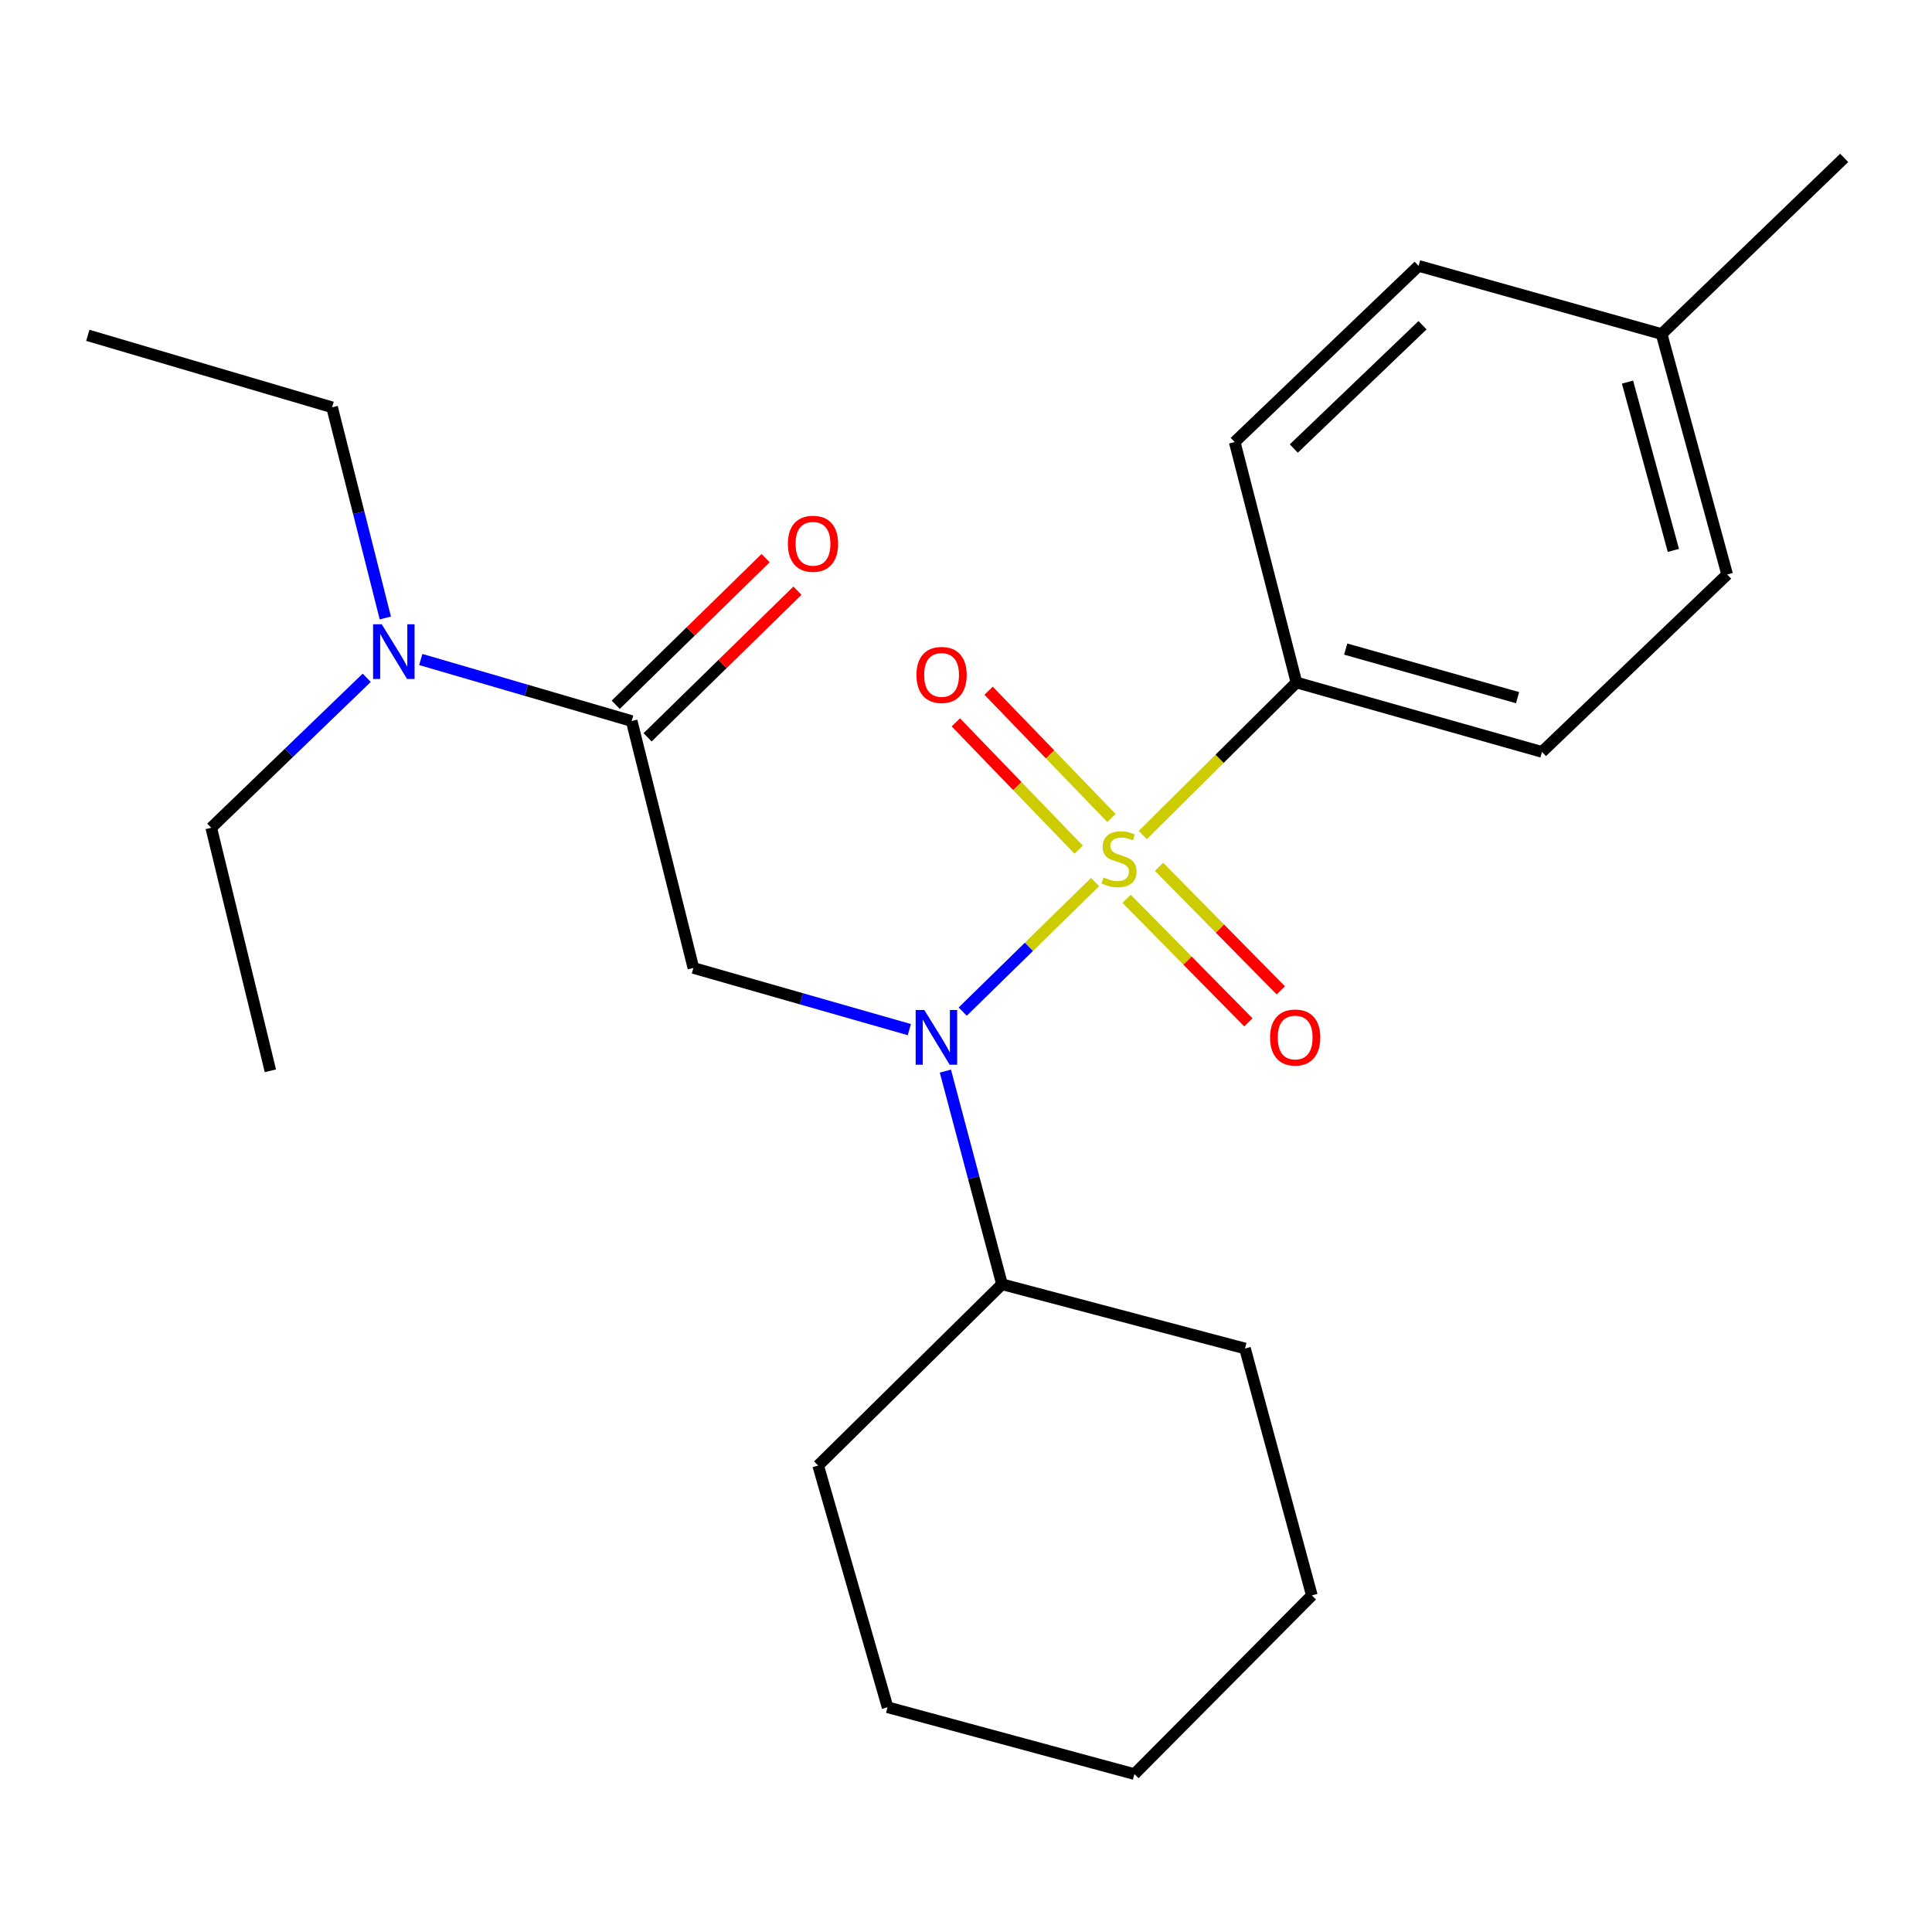 <?xml version='1.0' encoding='iso-8859-1'?>
<svg version='1.1' baseProfile='full'
              xmlns='http://www.w3.org/2000/svg'
                      xmlns:rdkit='http://www.rdkit.org/xml'
                      xmlns:xlink='http://www.w3.org/1999/xlink'
                  xml:space='preserve'
width='1000px' height='1000px' viewBox='0 0 1000 1000'>
<!-- END OF HEADER -->
<rect style='opacity:1.0;fill:#FFFFFF;stroke:none' width='1000' height='1000' x='0' y='0'> </rect>
<path class='bond-0' d='M 566.808,456.561 L 532.553,490.085' style='fill:none;fill-rule:evenodd;stroke:#CCCC00;stroke-width:6px;stroke-linecap:butt;stroke-linejoin:miter;stroke-opacity:1' />
<path class='bond-0' d='M 532.553,490.085 L 498.298,523.609' style='fill:none;fill-rule:evenodd;stroke:#0000FF;stroke-width:6px;stroke-linecap:butt;stroke-linejoin:miter;stroke-opacity:1' />
<path class='bond-3' d='M 591.51,432.213 L 631.277,392.736' style='fill:none;fill-rule:evenodd;stroke:#CCCC00;stroke-width:6px;stroke-linecap:butt;stroke-linejoin:miter;stroke-opacity:1' />
<path class='bond-3' d='M 631.277,392.736 L 671.044,353.258' style='fill:none;fill-rule:evenodd;stroke:#000000;stroke-width:6px;stroke-linecap:butt;stroke-linejoin:miter;stroke-opacity:1' />
<path class='bond-4' d='M 575.293,423.415 L 543.498,390.464' style='fill:none;fill-rule:evenodd;stroke:#CCCC00;stroke-width:6px;stroke-linecap:butt;stroke-linejoin:miter;stroke-opacity:1' />
<path class='bond-4' d='M 543.498,390.464 L 511.703,357.513' style='fill:none;fill-rule:evenodd;stroke:#FF0000;stroke-width:6px;stroke-linecap:butt;stroke-linejoin:miter;stroke-opacity:1' />
<path class='bond-4' d='M 558.323,439.789 L 526.528,406.838' style='fill:none;fill-rule:evenodd;stroke:#CCCC00;stroke-width:6px;stroke-linecap:butt;stroke-linejoin:miter;stroke-opacity:1' />
<path class='bond-4' d='M 526.528,406.838 L 494.733,373.887' style='fill:none;fill-rule:evenodd;stroke:#FF0000;stroke-width:6px;stroke-linecap:butt;stroke-linejoin:miter;stroke-opacity:1' />
<path class='bond-5' d='M 583.125,465.221 L 614.648,497.197' style='fill:none;fill-rule:evenodd;stroke:#CCCC00;stroke-width:6px;stroke-linecap:butt;stroke-linejoin:miter;stroke-opacity:1' />
<path class='bond-5' d='M 614.648,497.197 L 646.171,529.174' style='fill:none;fill-rule:evenodd;stroke:#FF0000;stroke-width:6px;stroke-linecap:butt;stroke-linejoin:miter;stroke-opacity:1' />
<path class='bond-5' d='M 599.918,448.666 L 631.441,480.642' style='fill:none;fill-rule:evenodd;stroke:#CCCC00;stroke-width:6px;stroke-linecap:butt;stroke-linejoin:miter;stroke-opacity:1' />
<path class='bond-5' d='M 631.441,480.642 L 662.964,512.618' style='fill:none;fill-rule:evenodd;stroke:#FF0000;stroke-width:6px;stroke-linecap:butt;stroke-linejoin:miter;stroke-opacity:1' />
<path class='bond-1' d='M 470.675,532.93 L 414.79,516.969' style='fill:none;fill-rule:evenodd;stroke:#0000FF;stroke-width:6px;stroke-linecap:butt;stroke-linejoin:miter;stroke-opacity:1' />
<path class='bond-1' d='M 414.79,516.969 L 358.904,501.009' style='fill:none;fill-rule:evenodd;stroke:#000000;stroke-width:6px;stroke-linecap:butt;stroke-linejoin:miter;stroke-opacity:1' />
<path class='bond-8' d='M 489.326,554.397 L 503.984,609.563' style='fill:none;fill-rule:evenodd;stroke:#0000FF;stroke-width:6px;stroke-linecap:butt;stroke-linejoin:miter;stroke-opacity:1' />
<path class='bond-8' d='M 503.984,609.563 L 518.642,664.729' style='fill:none;fill-rule:evenodd;stroke:#000000;stroke-width:6px;stroke-linecap:butt;stroke-linejoin:miter;stroke-opacity:1' />
<path class='bond-2' d='M 358.904,501.009 L 326.951,373.21' style='fill:none;fill-rule:evenodd;stroke:#000000;stroke-width:6px;stroke-linecap:butt;stroke-linejoin:miter;stroke-opacity:1' />
<path class='bond-6' d='M 326.951,373.21 L 272.37,357.284' style='fill:none;fill-rule:evenodd;stroke:#000000;stroke-width:6px;stroke-linecap:butt;stroke-linejoin:miter;stroke-opacity:1' />
<path class='bond-6' d='M 272.37,357.284 L 217.789,341.357' style='fill:none;fill-rule:evenodd;stroke:#0000FF;stroke-width:6px;stroke-linecap:butt;stroke-linejoin:miter;stroke-opacity:1' />
<path class='bond-7' d='M 335.198,381.638 L 373.983,343.686' style='fill:none;fill-rule:evenodd;stroke:#000000;stroke-width:6px;stroke-linecap:butt;stroke-linejoin:miter;stroke-opacity:1' />
<path class='bond-7' d='M 373.983,343.686 L 412.769,305.734' style='fill:none;fill-rule:evenodd;stroke:#FF0000;stroke-width:6px;stroke-linecap:butt;stroke-linejoin:miter;stroke-opacity:1' />
<path class='bond-7' d='M 318.705,364.783 L 357.491,326.831' style='fill:none;fill-rule:evenodd;stroke:#000000;stroke-width:6px;stroke-linecap:butt;stroke-linejoin:miter;stroke-opacity:1' />
<path class='bond-7' d='M 357.491,326.831 L 396.277,288.879' style='fill:none;fill-rule:evenodd;stroke:#FF0000;stroke-width:6px;stroke-linecap:butt;stroke-linejoin:miter;stroke-opacity:1' />
<path class='bond-9' d='M 671.044,353.258 L 798.135,389.193' style='fill:none;fill-rule:evenodd;stroke:#000000;stroke-width:6px;stroke-linecap:butt;stroke-linejoin:miter;stroke-opacity:1' />
<path class='bond-9' d='M 696.524,335.956 L 785.488,361.111' style='fill:none;fill-rule:evenodd;stroke:#000000;stroke-width:6px;stroke-linecap:butt;stroke-linejoin:miter;stroke-opacity:1' />
<path class='bond-10' d='M 671.044,353.258 L 639.078,228.8' style='fill:none;fill-rule:evenodd;stroke:#000000;stroke-width:6px;stroke-linecap:butt;stroke-linejoin:miter;stroke-opacity:1' />
<path class='bond-14' d='M 199.442,319.867 L 185.666,265.347' style='fill:none;fill-rule:evenodd;stroke:#0000FF;stroke-width:6px;stroke-linecap:butt;stroke-linejoin:miter;stroke-opacity:1' />
<path class='bond-14' d='M 185.666,265.347 L 171.89,210.826' style='fill:none;fill-rule:evenodd;stroke:#000000;stroke-width:6px;stroke-linecap:butt;stroke-linejoin:miter;stroke-opacity:1' />
<path class='bond-15' d='M 189.82,350.815 L 149.577,389.636' style='fill:none;fill-rule:evenodd;stroke:#0000FF;stroke-width:6px;stroke-linecap:butt;stroke-linejoin:miter;stroke-opacity:1' />
<path class='bond-15' d='M 149.577,389.636 L 109.334,428.457' style='fill:none;fill-rule:evenodd;stroke:#000000;stroke-width:6px;stroke-linecap:butt;stroke-linejoin:miter;stroke-opacity:1' />
<path class='bond-16' d='M 518.642,664.729 L 644.41,697.979' style='fill:none;fill-rule:evenodd;stroke:#000000;stroke-width:6px;stroke-linecap:butt;stroke-linejoin:miter;stroke-opacity:1' />
<path class='bond-17' d='M 518.642,664.729 L 423.478,758.557' style='fill:none;fill-rule:evenodd;stroke:#000000;stroke-width:6px;stroke-linecap:butt;stroke-linejoin:miter;stroke-opacity:1' />
<path class='bond-12' d='M 798.135,389.193 L 893.98,297.357' style='fill:none;fill-rule:evenodd;stroke:#000000;stroke-width:6px;stroke-linecap:butt;stroke-linejoin:miter;stroke-opacity:1' />
<path class='bond-11' d='M 639.078,228.8 L 734.269,137.632' style='fill:none;fill-rule:evenodd;stroke:#000000;stroke-width:6px;stroke-linecap:butt;stroke-linejoin:miter;stroke-opacity:1' />
<path class='bond-11' d='M 669.668,232.156 L 736.301,168.338' style='fill:none;fill-rule:evenodd;stroke:#000000;stroke-width:6px;stroke-linecap:butt;stroke-linejoin:miter;stroke-opacity:1' />
<path class='bond-13' d='M 734.269,137.632 L 860.049,172.899' style='fill:none;fill-rule:evenodd;stroke:#000000;stroke-width:6px;stroke-linecap:butt;stroke-linejoin:miter;stroke-opacity:1' />
<path class='bond-24' d='M 893.98,297.357 L 860.049,172.899' style='fill:none;fill-rule:evenodd;stroke:#000000;stroke-width:6px;stroke-linecap:butt;stroke-linejoin:miter;stroke-opacity:1' />
<path class='bond-24' d='M 866.14,284.891 L 842.388,197.77' style='fill:none;fill-rule:evenodd;stroke:#000000;stroke-width:6px;stroke-linecap:butt;stroke-linejoin:miter;stroke-opacity:1' />
<path class='bond-18' d='M 860.049,172.899 L 954.545,81.731' style='fill:none;fill-rule:evenodd;stroke:#000000;stroke-width:6px;stroke-linecap:butt;stroke-linejoin:miter;stroke-opacity:1' />
<path class='bond-19' d='M 171.89,210.826 L 45.455,173.567' style='fill:none;fill-rule:evenodd;stroke:#000000;stroke-width:6px;stroke-linecap:butt;stroke-linejoin:miter;stroke-opacity:1' />
<path class='bond-20' d='M 109.334,428.457 L 139.951,554.237' style='fill:none;fill-rule:evenodd;stroke:#000000;stroke-width:6px;stroke-linecap:butt;stroke-linejoin:miter;stroke-opacity:1' />
<path class='bond-22' d='M 644.41,697.979 L 679.009,825.778' style='fill:none;fill-rule:evenodd;stroke:#000000;stroke-width:6px;stroke-linecap:butt;stroke-linejoin:miter;stroke-opacity:1' />
<path class='bond-21' d='M 423.478,758.557 L 459.401,883.67' style='fill:none;fill-rule:evenodd;stroke:#000000;stroke-width:6px;stroke-linecap:butt;stroke-linejoin:miter;stroke-opacity:1' />
<path class='bond-23' d='M 459.401,883.67 L 587.173,918.269' style='fill:none;fill-rule:evenodd;stroke:#000000;stroke-width:6px;stroke-linecap:butt;stroke-linejoin:miter;stroke-opacity:1' />
<path class='bond-25' d='M 679.009,825.778 L 587.173,918.269' style='fill:none;fill-rule:evenodd;stroke:#000000;stroke-width:6px;stroke-linecap:butt;stroke-linejoin:miter;stroke-opacity:1' />
<path  class='atom-0' d='M 571.194 454.159
Q 571.514 454.279, 572.834 454.839
Q 574.154 455.399, 575.594 455.759
Q 577.074 456.079, 578.514 456.079
Q 581.194 456.079, 582.754 454.799
Q 584.314 453.479, 584.314 451.199
Q 584.314 449.639, 583.514 448.679
Q 582.754 447.719, 581.554 447.199
Q 580.354 446.679, 578.354 446.079
Q 575.834 445.319, 574.314 444.599
Q 572.834 443.879, 571.754 442.359
Q 570.714 440.839, 570.714 438.279
Q 570.714 434.719, 573.114 432.519
Q 575.554 430.319, 580.354 430.319
Q 583.634 430.319, 587.354 431.879
L 586.434 434.959
Q 583.034 433.559, 580.474 433.559
Q 577.714 433.559, 576.194 434.719
Q 574.674 435.839, 574.714 437.799
Q 574.714 439.319, 575.474 440.239
Q 576.274 441.159, 577.394 441.679
Q 578.554 442.199, 580.474 442.799
Q 583.034 443.599, 584.554 444.399
Q 586.074 445.199, 587.154 446.839
Q 588.274 448.439, 588.274 451.199
Q 588.274 455.119, 585.634 457.239
Q 583.034 459.319, 578.674 459.319
Q 576.154 459.319, 574.234 458.759
Q 572.354 458.239, 570.114 457.319
L 571.194 454.159
' fill='#CCCC00'/>
<path  class='atom-1' d='M 478.425 522.771
L 487.705 537.771
Q 488.625 539.251, 490.105 541.931
Q 491.585 544.611, 491.665 544.771
L 491.665 522.771
L 495.425 522.771
L 495.425 551.091
L 491.545 551.091
L 481.585 534.691
Q 480.425 532.771, 479.185 530.571
Q 477.985 528.371, 477.625 527.691
L 477.625 551.091
L 473.945 551.091
L 473.945 522.771
L 478.425 522.771
' fill='#0000FF'/>
<path  class='atom-5' d='M 474.358 349.342
Q 474.358 342.542, 477.718 338.742
Q 481.078 334.942, 487.358 334.942
Q 493.638 334.942, 496.998 338.742
Q 500.358 342.542, 500.358 349.342
Q 500.358 356.222, 496.958 360.142
Q 493.558 364.022, 487.358 364.022
Q 481.118 364.022, 477.718 360.142
Q 474.358 356.262, 474.358 349.342
M 487.358 360.822
Q 491.678 360.822, 493.998 357.942
Q 496.358 355.022, 496.358 349.342
Q 496.358 343.782, 493.998 340.982
Q 491.678 338.142, 487.358 338.142
Q 483.038 338.142, 480.678 340.942
Q 478.358 343.742, 478.358 349.342
Q 478.358 355.062, 480.678 357.942
Q 483.038 360.822, 487.358 360.822
' fill='#FF0000'/>
<path  class='atom-6' d='M 657.376 537.011
Q 657.376 530.211, 660.736 526.411
Q 664.096 522.611, 670.376 522.611
Q 676.656 522.611, 680.016 526.411
Q 683.376 530.211, 683.376 537.011
Q 683.376 543.891, 679.976 547.811
Q 676.576 551.691, 670.376 551.691
Q 664.136 551.691, 660.736 547.811
Q 657.376 543.931, 657.376 537.011
M 670.376 548.491
Q 674.696 548.491, 677.016 545.611
Q 679.376 542.691, 679.376 537.011
Q 679.376 531.451, 677.016 528.651
Q 674.696 525.811, 670.376 525.811
Q 666.056 525.811, 663.696 528.611
Q 661.376 531.411, 661.376 537.011
Q 661.376 542.731, 663.696 545.611
Q 666.056 548.491, 670.376 548.491
' fill='#FF0000'/>
<path  class='atom-7' d='M 197.583 323.128
L 206.863 338.128
Q 207.783 339.608, 209.263 342.288
Q 210.743 344.968, 210.823 345.128
L 210.823 323.128
L 214.583 323.128
L 214.583 351.448
L 210.703 351.448
L 200.743 335.048
Q 199.583 333.128, 198.343 330.928
Q 197.143 328.728, 196.783 328.048
L 196.783 351.448
L 193.103 351.448
L 193.103 323.128
L 197.583 323.128
' fill='#0000FF'/>
<path  class='atom-8' d='M 407.806 281.454
Q 407.806 274.654, 411.166 270.854
Q 414.526 267.054, 420.806 267.054
Q 427.086 267.054, 430.446 270.854
Q 433.806 274.654, 433.806 281.454
Q 433.806 288.334, 430.406 292.254
Q 427.006 296.134, 420.806 296.134
Q 414.566 296.134, 411.166 292.254
Q 407.806 288.374, 407.806 281.454
M 420.806 292.934
Q 425.126 292.934, 427.446 290.054
Q 429.806 287.134, 429.806 281.454
Q 429.806 275.894, 427.446 273.094
Q 425.126 270.254, 420.806 270.254
Q 416.486 270.254, 414.126 273.054
Q 411.806 275.854, 411.806 281.454
Q 411.806 287.174, 414.126 290.054
Q 416.486 292.934, 420.806 292.934
' fill='#FF0000'/>
</svg>
